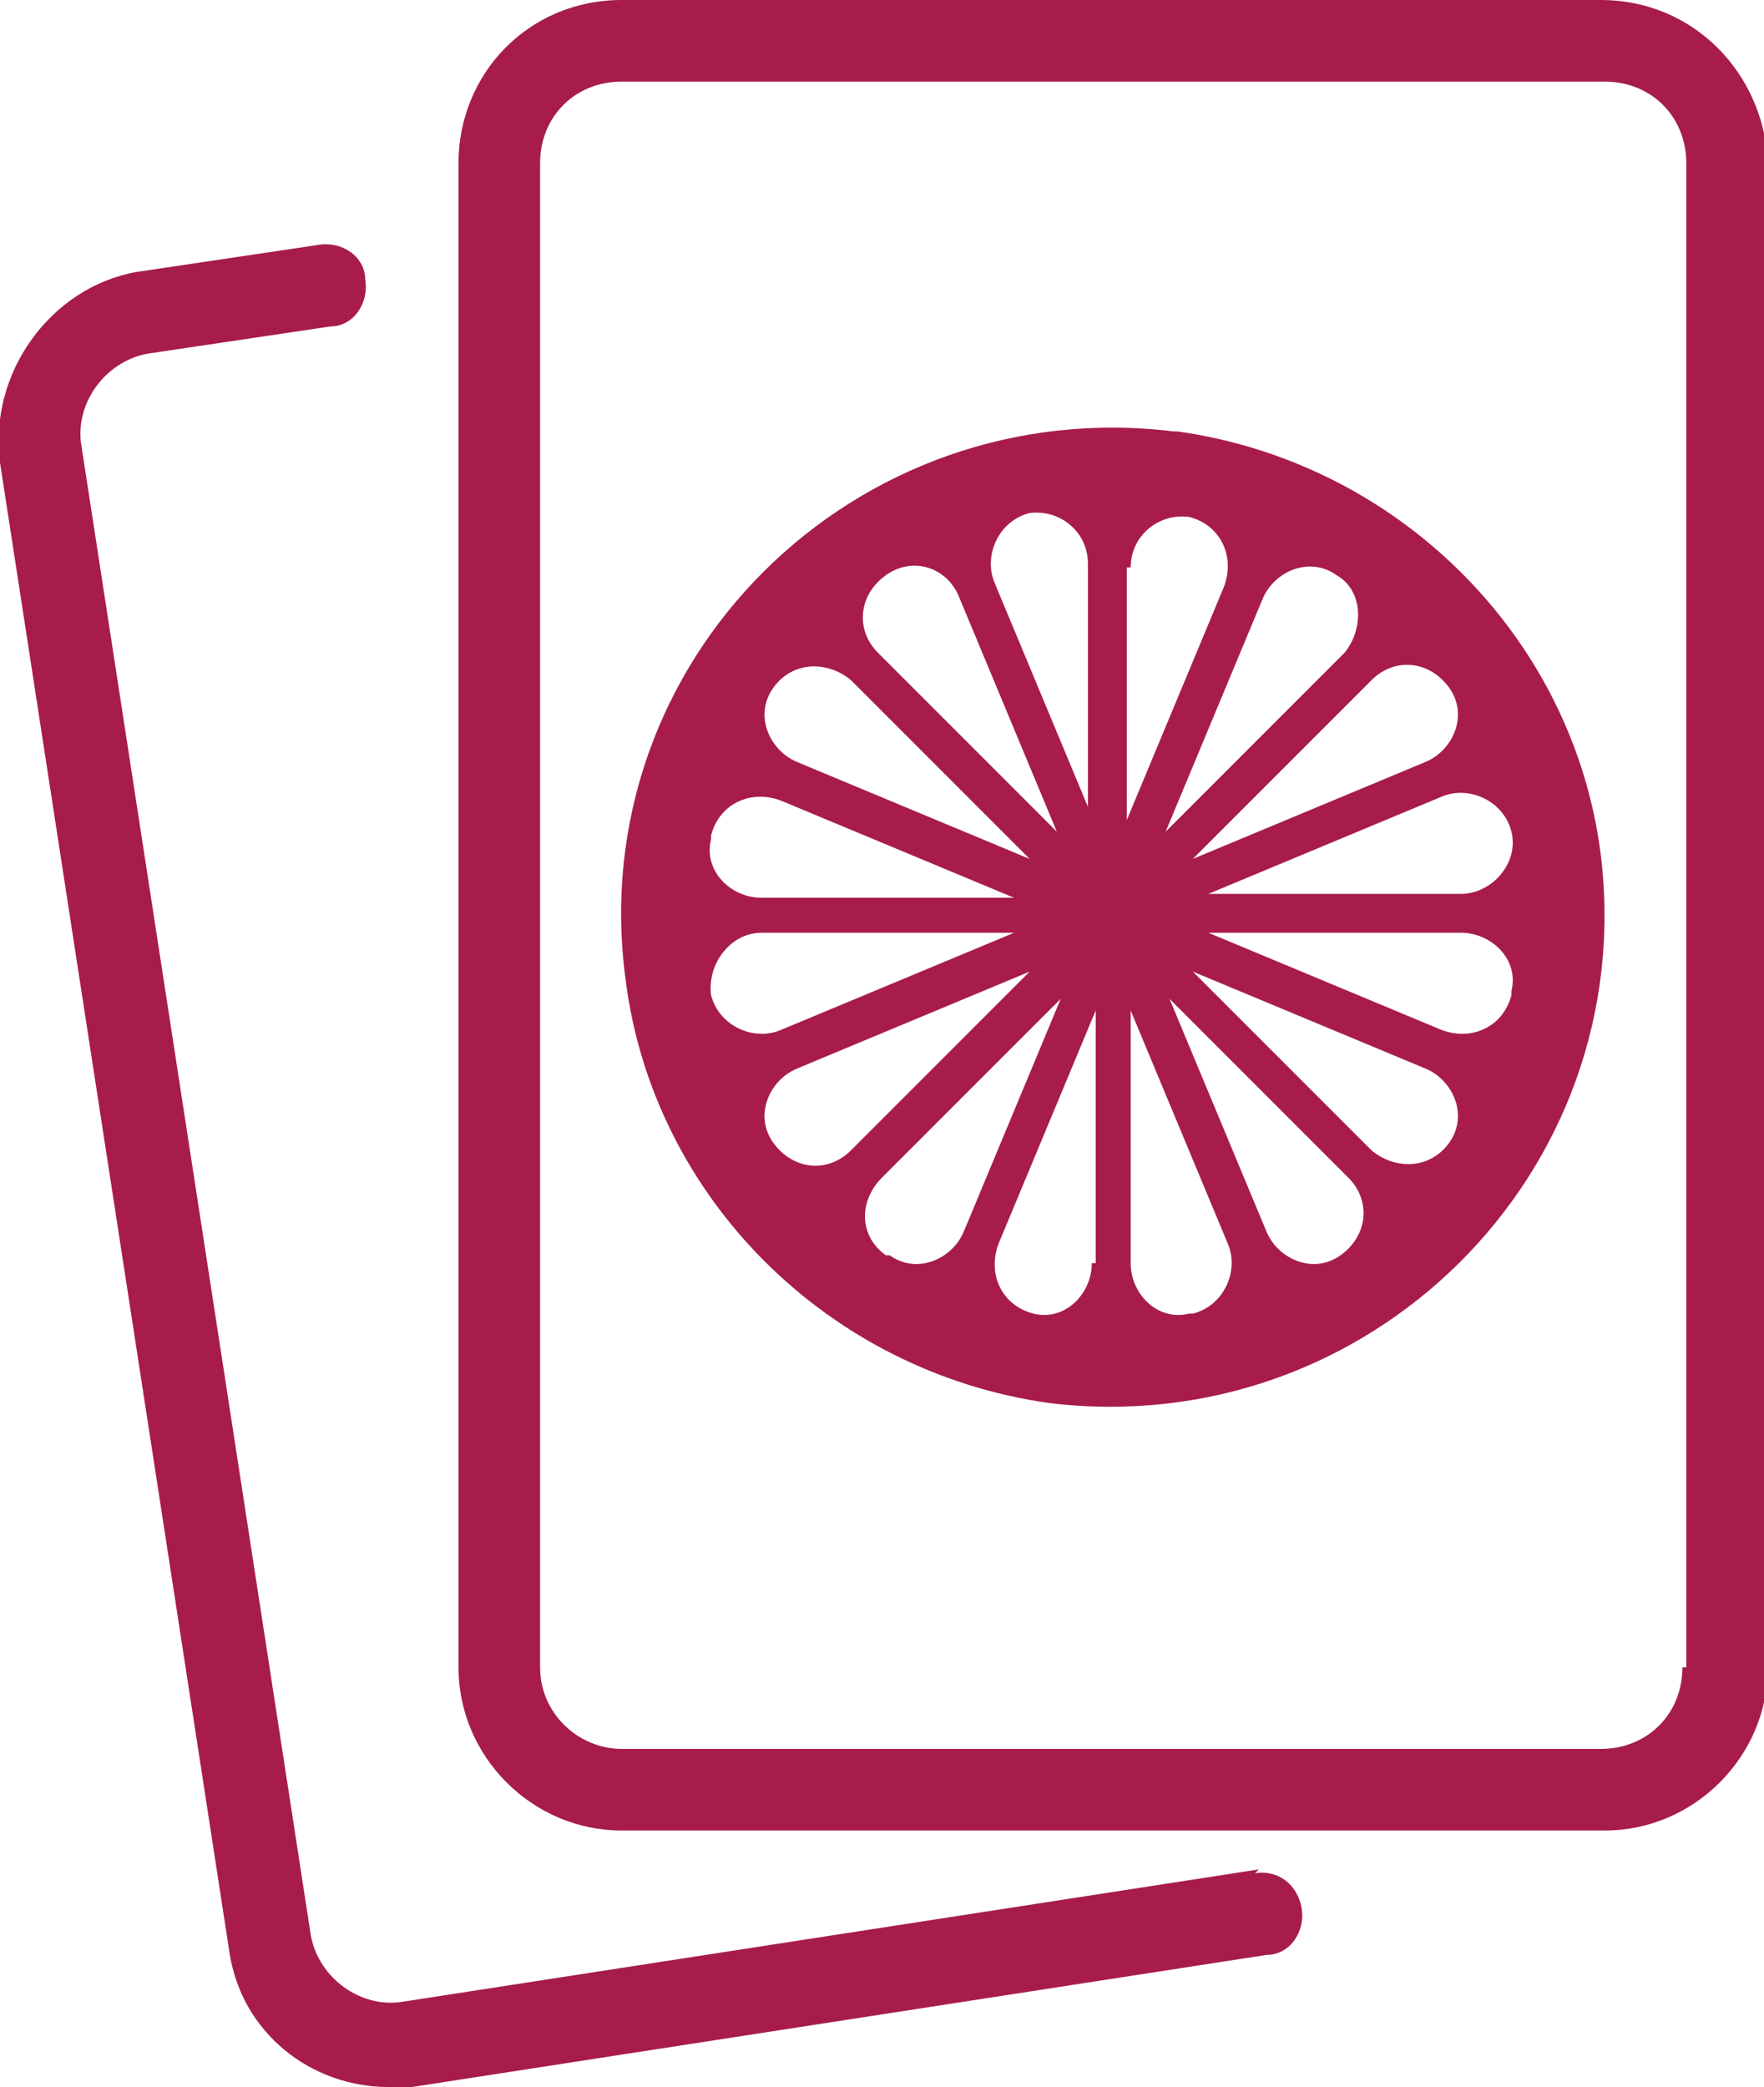 <?xml version="1.0" encoding="UTF-8"?>
<svg id="Camada_2" data-name="Camada 2" xmlns="http://www.w3.org/2000/svg" version="1.1" viewBox="0 0 45.4 53.7">
  <defs>
    <style>
      .cls-1 {
        fill: #a71c4d;
        stroke-width: 0px;
      }
    </style>
  </defs>
  <g id="Camada_1-2" data-name="Camada 1-2">
    <g>
      <path class="cls-1" d="M32.4,48.1l-22,3.4c-1.1.2-2.2-.6-2.4-1.7L2.1,11.5c-.2-1.1.6-2.2,1.7-2.4l4.7-.7c.6,0,1-.6.9-1.2,0-.6-.6-1-1.2-.9l-4.7.7C1.3,7.4-.3,9.6,0,11.9l5.9,38.3c.3,2.1,2.1,3.5,4.1,3.5s.4,0,.6,0l22-3.4c.6,0,1-.6.9-1.2s-.6-1-1.2-.9h0Z"/>
      <path class="cls-1" d="M41.2,0H16C13.6,0,11.8,1.9,11.8,4.2v38.7c0,2.3,1.9,4.2,4.2,4.2h25.3c2.3,0,4.2-1.9,4.2-4.2V4.2C45.4,1.9,43.6,0,41.2,0ZM43.3,42.9c0,1.2-.9,2.1-2.1,2.1H16c-1.1,0-2.1-.9-2.1-2.1V4.2c0-1.2.9-2.1,2.1-2.1h25.3c1.2,0,2.1.9,2.1,2.1v38.7h0Z"/>
      <path class="cls-1" d="M30.2,11.1c-8.2-1-15.2,5.9-14.1,14.1.7,5.6,5.2,10.1,10.9,10.9,8.2,1,15.2-5.9,14.2-14.1-.7-5.6-5.2-10.1-10.9-10.9h0ZM22.8,14.8h0c.7-.5,1.6-.2,1.9.6l2.5,6-4.6-4.6c-.6-.6-.5-1.5.2-2ZM19.9,17.7s0,0,0,0c.5-.7,1.4-.7,2-.2l4.6,4.6-6-2.5c-.7-.3-1.1-1.2-.6-1.9h0ZM18.3,21.5s0,0,0,0c.2-.8,1-1.2,1.8-.9l6,2.5h-6.5c-.8,0-1.5-.7-1.3-1.5h0ZM18.3,25.6h0c-.1-.8.5-1.6,1.3-1.6h6.5l-6,2.5c-.7.3-1.6-.1-1.8-.9h0ZM19.9,29.4s0,0,0,0c-.5-.7-.1-1.6.6-1.9l6-2.5-4.6,4.6c-.6.6-1.5.5-2-.2ZM22.8,32.3h0c-.7-.5-.7-1.4-.1-2l4.6-4.6-2.5,6c-.3.7-1.2,1.1-1.9.6h0ZM28.1,32.5c0,.8-.7,1.5-1.5,1.3,0,0,0,0,0,0-.8-.2-1.2-1-.9-1.8l2.5-6v6.5ZM28.1,21l-2.5-6c-.3-.7.1-1.6.9-1.8h0c.8-.1,1.5.5,1.5,1.3v6.5ZM37.3,17.7s0,0,0,0c.5.7.1,1.6-.6,1.9l-6,2.5,4.6-4.6c.6-.6,1.5-.5,2,.2ZM34.4,14.8s0,0,0,0c.7.4.7,1.4.2,2l-4.6,4.6,2.5-6c.3-.7,1.2-1.1,1.9-.6h0ZM29.1,14.6c0-.8.7-1.4,1.5-1.3,0,0,0,0,0,0,.8.2,1.2,1,.9,1.8l-2.5,6v-6.5ZM30.6,33.8h0c-.8.2-1.5-.5-1.5-1.3v-6.5l2.5,6c.3.7-.1,1.6-.9,1.8ZM34.5,32.3s0,0,0,0c-.7.5-1.6.1-1.9-.6l-2.5-6,4.6,4.6c.6.6.5,1.5-.2,2ZM37.3,29.4s0,0,0,0c-.5.7-1.4.7-2,.2l-4.6-4.6,6,2.5c.7.3,1.1,1.2.6,1.9h0ZM38.9,25.6s0,0,0,0c-.2.8-1,1.2-1.8.9l-6-2.5h6.5c.8,0,1.5.7,1.3,1.5h0ZM37.6,23h-6.5l6-2.5c.7-.3,1.6.1,1.8.9h0c.2.8-.5,1.6-1.3,1.6h0Z"/>
    </g>
  </g>
</svg>